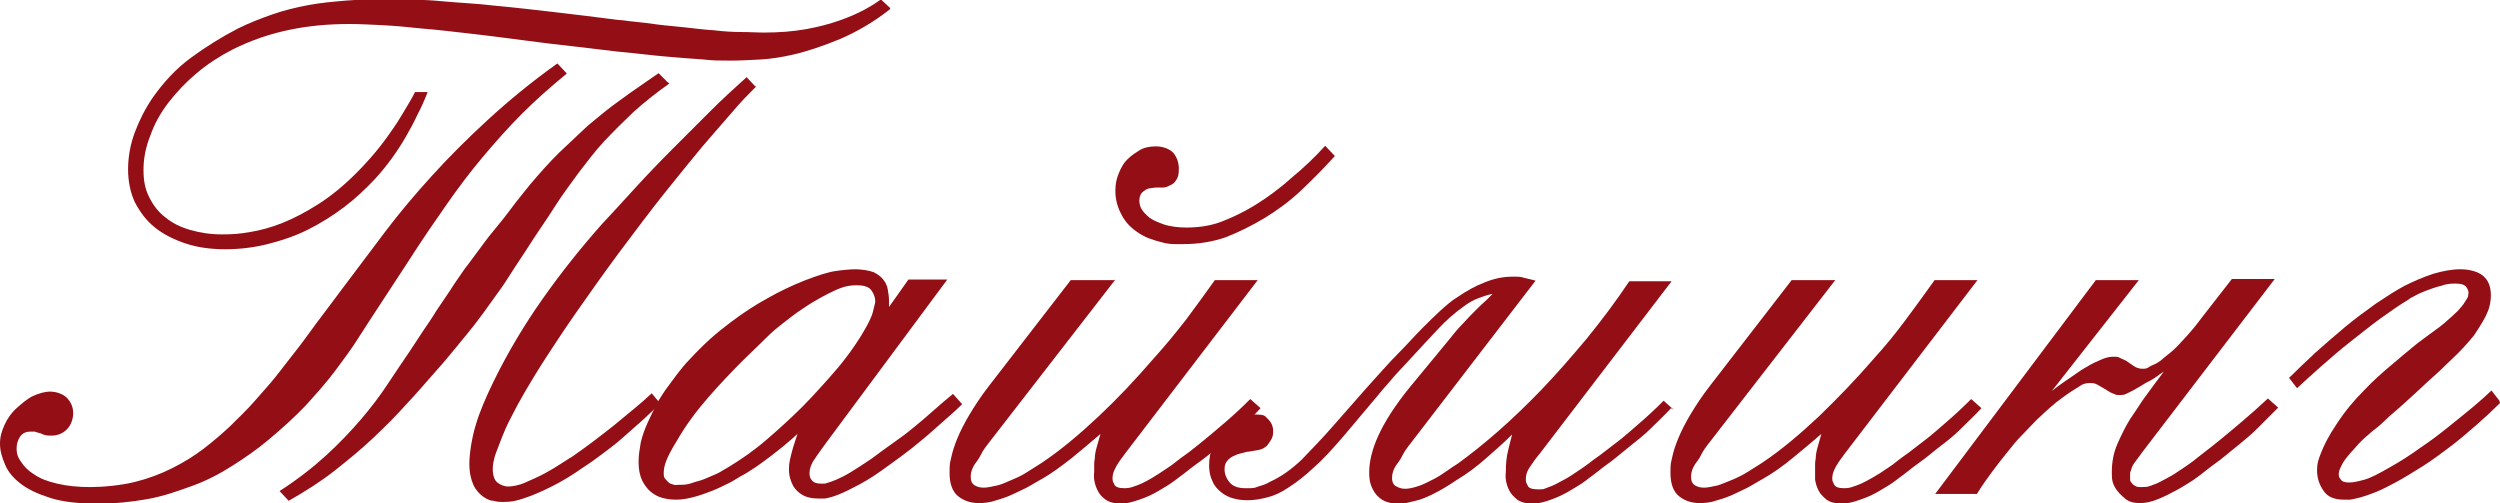 <?xml version="1.0" encoding="UTF-8"?> <svg xmlns="http://www.w3.org/2000/svg" id="_Слой_1" version="1.1" viewBox="0 0 437.3 88"><defs><style> .st0 { fill: #940e16; } </style></defs><path class="st0" d="M99.1,12.9c-2.8,2.3-5.4,4.6-7.8,7-2.4,2.4-4.6,4.9-6.8,7.5-2.2,2.6-4.3,5.4-6.4,8.4s-4.3,6.2-6.6,9.8l-5.3,8.1c-1.1,1.7-2.3,3.5-3.5,5.4-1.2,1.9-2.6,3.8-4.1,5.8-1.5,2-3.2,3.9-5.1,6-1.9,2-4.1,4-6.5,6-2,1.7-4.2,3.2-6.4,4.6-2.2,1.4-4.5,2.6-7,3.5s-5,1.8-7.8,2.3-5.7.8-8.8.8-6-.3-8.2-1c-2.2-.7-3.9-1.5-5.2-2.5-1.3-1-2.2-2.1-2.7-3.3C.3,79.9,0,78.8,0,77.6s.3-2.2.8-3.3c.5-1.1,1.2-2.1,2.1-2.9s1.8-1.6,2.8-2.1c1.1-.5,2.1-.8,3.1-.8s2.3.4,3,1.2c.7.8,1,1.6,1,2.6s-.4,2.1-1.1,2.8c-.7.7-1.6,1.1-2.7,1.1s-1.2-.1-1.9-.4c-.4-.1-.8-.2-1-.3-.3,0-.5,0-.8,0-.8,0-1.4.3-1.8.9s-.6,1.3-.6,2.1.2,1.5.8,2.3c.5.8,1.3,1.6,2.3,2.2,1,.7,2.3,1.2,4,1.6s3.6.6,5.8.6,5.4-.3,7.8-.9c2.4-.6,4.5-1.4,6.5-2.4,2-1,3.8-2.1,5.5-3.4s3.2-2.6,4.6-3.9c1.5-1.5,3-2.9,4.3-4.4s2.6-2.9,3.8-4.4,2.3-3,3.5-4.5,2.3-3.1,3.5-4.7l4.8-6.4c2.4-3.2,4.8-6.4,7.3-9.7,2.5-3.3,5.2-6.5,8.2-9.8,3-3.3,6.2-6.5,9.8-9.8,3.6-3.3,7.6-6.6,12.1-9.8l1.6,1.7h0ZM155.7,1.6c-2.8,2.2-5.7,3.9-8.7,5.2-2.9,1.2-5.8,2.2-8.5,2.8-1.8.4-3.6.7-5.4.8-1.8.1-3.6.2-5.4.2s-3,0-4.7-.2c-1.8-.1-3.9-.3-6.4-.5s-5.4-.6-8.8-.9c-3.4-.4-7.3-.9-11.9-1.4-4.8-.6-9.1-1.2-12.6-1.6-3.6-.4-6.7-.8-9.4-1-2.7-.3-5.1-.5-7.1-.6s-3.9-.2-5.7-.2c-3.6,0-7,.3-10.4,1-3.4.7-6.7,1.8-10.1,3.5-2.3,1.2-4.3,2.5-6.2,4.1s-3.5,3.3-4.9,5.1-2.5,3.8-3.2,5.8c-.8,2-1.2,4-1.2,6s.3,3.4,1,4.8c.7,1.4,1.6,2.6,2.8,3.5,1.2,1,2.6,1.7,4.3,2.2s3.6.8,5.6.8,3.1-.1,4.9-.4c1.8-.3,3.7-.8,5.7-1.6,2-.8,4.1-1.9,6.3-3.3,2.2-1.4,4.4-3.2,6.6-5.4,2.4-2.4,4.4-4.8,6.1-7.3.8-1.1,1.5-2.2,2.2-3.4s1.4-2.3,2-3.5h2.2c-.5,1.3-1.1,2.7-1.8,4-.6,1.3-1.3,2.6-2,3.8-1.5,2.6-3.3,5.1-5.4,7.4-1.7,1.8-3.5,3.5-5.5,5-2,1.5-4.1,2.8-6.3,3.9s-4.6,1.9-7,2.5-4.9.9-7.4.9-4.8-.3-6.9-1-3.9-1.6-5.4-2.8-2.6-2.7-3.5-4.4c-.8-1.7-1.2-3.7-1.2-5.8s.4-4.4,1.2-6.5,1.8-4.1,3.1-6c1.9-2.7,4.1-5.1,6.7-7s5.3-3.6,8.2-5.1c2-1,4.1-1.8,6.1-2.5,2-.7,4.1-1.2,6.2-1.6s4.3-.6,6.7-.8c2.3-.2,4.8-.2,7.3-.2s6.1,0,9.2.3,6.2.4,9.5.8c3.3.3,6.7.7,10.2,1.1,3.6.4,7.4.9,11.4,1.4.7,0,1.6.2,2.8.3,1.2.1,2.6.3,4.1.5s3.1.3,4.8.5c1.7.2,3.4.4,5,.5,1.7.2,3.2.3,4.7.3s2.8.1,3.9.1c2.8,0,5.3-.2,7.5-.6s4.1-.9,5.8-1.5c1.7-.6,3.1-1.2,4.4-1.9s2.2-1.3,2.9-1.8l1.6,1.5h0ZM117.1,14.6c-2.3,1.6-4.4,3.3-6.3,5-1.8,1.7-3.5,3.4-5.1,5.1s-3,3.6-4.4,5.4c-1.4,1.9-2.8,3.8-4.1,5.8-.8,1.3-1.7,2.6-2.5,3.8-.8,1.2-1.7,2.5-2.5,3.8-.8,1.2-1.5,2.3-2.3,3.5-.8,1.2-1.5,2.4-2.3,3.5-2,2.8-3.9,5.5-5.8,7.8s-3.8,4.7-5.8,6.9c-1.6,1.8-3.2,3.7-5,5.6-1.7,1.9-3.6,3.8-5.6,5.7-2,1.9-4.3,3.8-6.7,5.7s-5.2,3.7-8.2,5.4l-1.6-1.7c3.1-2,5.8-4.1,8.1-6.2,2.3-2.1,4.3-4.2,6.1-6.3s3.4-4.2,4.7-6.2,2.7-4,3.9-5.8c.8-1.2,1.5-2.3,2.3-3.5.8-1.2,1.6-2.3,2.3-3.5.8-1.2,1.7-2.5,2.5-3.7.8-1.3,1.7-2.5,2.5-3.7.8-1,1.7-2.3,2.7-3.6,1-1.4,2.1-2.8,3.2-4.1s2.1-2.7,3.1-4c1-1.2,1.8-2.3,2.4-3,1.7-2,3.3-3.8,5-5.5,1.7-1.6,3.4-3.2,5.1-4.8,1.8-1.5,3.7-3.1,5.7-4.5,2-1.5,4.3-3,6.7-4.7l1.6,1.6h0ZM132.3,15.1c-1.3,1.3-2.8,2.8-4.3,4.6-1.5,1.7-3.2,3.7-5.2,6-1.9,2.3-4.1,5-6.5,8-2.4,3-5.1,6.6-8.1,10.6-2.8,3.8-5.2,7.2-7.3,10.2-2.1,3-3.8,5.6-5.3,7.9-1.5,2.3-2.7,4.3-3.7,6-1,1.7-1.8,3.2-2.5,4.6-.7,1.3-1.2,2.5-1.6,3.5s-.7,1.8-1,2.6-.4,1.3-.5,1.8-.1.9-.1,1.2c0,1.1.3,1.9.8,2.3s1.2.7,1.9.7,1.9-.2,3-.7,2.3-1,3.4-1.6,2.1-1.2,3-1.8c.9-.6,1.6-1,1.9-1.2,2.3-1.6,4.7-3.4,7.2-5.4,2.4-2,4.7-3.8,6.6-5.6l1.5,1.8c-1,.9-2,1.9-3.1,2.9s-2.3,2-3.4,3-2.3,1.9-3.5,2.8-2.3,1.7-3.4,2.4c-2.1,1.5-4,2.6-5.6,3.4-1.6.8-3,1.4-4.1,1.8s-2.1.7-2.8.8-1.3.1-1.7.1-.9,0-1.6-.2c-.7,0-1.3-.4-1.9-.8-.6-.5-1.2-1.1-1.6-2s-.7-2.1-.7-3.7.4-4.4,1.1-6.7c.7-2.4,1.8-4.9,3.1-7.6,2.6-5.3,5.5-10.1,8.6-14.5,3.1-4.4,6.5-8.7,10.3-13,1.8-1.9,3.7-4,5.8-6.3,2.1-2.3,4.3-4.6,6.6-6.9s4.5-4.5,6.7-6.7c2.2-2.2,4.3-4.1,6.3-5.9l1.5,1.6h0Z"></path><path class="st0" d="M158.9,48.9h6.8l-21.3,28.7c-.7,1-1.4,1.9-1.9,2.7-.6.8-.9,1.7-.9,2.4s.1.9.4,1.3.8.6,1.7.6.5,0,.9-.1,1-.3,1.7-.6,1.5-.7,2.5-1.3,2.2-1.4,3.7-2.4c1.2-.9,2.4-1.8,3.7-2.7s2.5-1.8,3.7-2.8c1.2-1,2.3-1.9,3.4-2.9,1.1-1,2.3-2,3.4-2.9l1.6,1.8c-.8.8-1.7,1.6-2.5,2.3s-1.7,1.5-2.6,2.3c-1.2,1.1-2.5,2.1-3.7,3.1-1.3,1-2.6,2-3.9,2.9-2,1.5-3.7,2.6-5.2,3.4-1.5.8-2.7,1.4-3.7,1.8-1,.4-1.8.6-2.4.7-.6,0-1,0-1.2,0-1.1,0-2-.2-2.7-.6-.7-.4-1.2-.9-1.6-1.5-.5-.9-.8-1.9-.8-3s.2-1.8.5-3,.7-2.2,1-3.2c-1.4,1.3-3,2.6-4.7,3.9-1.7,1.3-3.5,2.6-5.4,3.6-.5.3-1.1.7-1.9,1.1-.8.4-1.8.9-2.8,1.3-1,.4-2.1.8-3.2,1.1-1.1.3-2.2.5-3.2.5s-1.6-.1-2.4-.3c-.8-.2-1.5-.6-2.1-1.1s-1.1-1.2-1.5-2c-.4-.9-.6-1.9-.6-3.2s.2-2.3.4-3.5c.3-1.2.7-2.3,1.2-3.4s1-2.1,1.5-3.1c.5-1,1.1-1.8,1.6-2.6.7-.9,1.3-1.8,2-2.7s1.4-1.8,2.2-2.6c1.1-1.2,2.3-2.4,3.5-3.5s2.5-2.1,3.8-3.1c2-1.5,4.1-2.9,6.3-4.1,2.1-1.2,4.4-2.3,6.7-3.2,2.1-.8,3.9-1.4,5.3-1.6s2.6-.3,3.5-.3,2.3.2,3.1.5c.8.4,1.3.8,1.7,1.3.4.5.7,1.1.8,1.8.1.6.2,1.2.2,1.8v1.2l3.4-4.8h0ZM149.7,49.9c-1,0-1.9.2-2.7.5-.8.3-1.6.7-2.4,1.1-1.5.8-2.9,1.6-4.2,2.5-1.4.9-2.6,1.9-3.9,2.9s-2.4,2.1-3.4,3.1-2.1,2-3.1,3c-2,2-4.1,4.2-6.1,6.5s-3.9,4.8-5.5,7.6c-1,1.6-1.6,2.8-1.9,3.6s-.4,1.5-.4,2,0,.8.3,1.1.4.5.7.7c.3.2.6.2.8.3s.5,0,.8,0c.8,0,1.5,0,2.3-.3s1.5-.4,2.2-.7c.7-.3,1.4-.6,2.1-.9.7-.3,1.2-.7,1.8-1,2.5-1.5,4.8-3.1,7-5s4.3-3.8,6.3-5.8c1.1-1.1,2.1-2.2,3.1-3.3,1-1.1,2-2.2,3-3.4.8-.9,1.5-1.9,2.2-2.8.7-1,1.4-2,2-3,1.1-1.8,1.8-3.2,2-4.1s.4-1.5.4-1.8c0-.6-.2-1.2-.6-1.8-.4-.7-1.3-1-2.6-1h0Z"></path><path class="st0" d="M195.1,48.9l-22.4,28.9c-.3.4-.7.9-1.1,1.7s-.8,1.3-1.1,1.7c-.2.3-.4.7-.5,1s-.2.7-.2,1.2c0,.7.2,1.2.7,1.5s1,.4,1.6.4,1.5-.2,2.4-.4,1.8-.7,2.8-1.1,1.9-.9,2.8-1.5c.9-.6,1.8-1.1,2.5-1.6,3.1-2.1,6.3-4.8,9.6-7.9s6.5-6.5,9.6-10.1c2-2.2,3.8-4.4,5.6-6.7,1.7-2.3,3.4-4.6,5.1-7h7.5l-23.1,30.2c-.6.8-1.2,1.6-1.6,2.3s-.7,1.4-.7,2.1.1.6.3,1.1c.2.5.8.7,1.8.7s1.3-.2,2.2-.5,2.2-1,3.9-2.1c.5-.3,1-.7,1.5-1,.5-.3,1-.7,1.5-1.1.4-.3,1-.8,1.9-1.4.8-.6,1.8-1.4,2.9-2.3,1.1-.9,2.4-2,3.8-3.2,1.4-1.2,2.8-2.5,4.3-4l1.8,1.6c-1.2,1.3-2.4,2.5-3.6,3.6s-2.2,2-3.4,2.9-2.2,1.8-3.3,2.6c-1.1.8-2.2,1.6-3.3,2.5-.3.2-.8.6-1.6,1.2-.8.6-1.7,1.1-2.7,1.7-1,.6-2.1,1.1-3.3,1.5s-2.2.7-3.2.7-2-.2-2.7-.7-1.1-1-1.4-1.6-.5-1.2-.6-1.9,0-1.1,0-1.4v-1.1c0-.3,0-.7.1-1.1,0-.8.2-1.6.4-2.3s.4-1.4.6-2.1c-1.6,1.4-3.3,2.8-5,4.2-1.8,1.4-3.5,2.7-5.3,3.7-.4.2-1,.6-1.9,1.1-.8.5-1.8.9-2.8,1.4-1,.5-2.1.9-3.2,1.2-1.1.4-2.1.5-3.1.5-1.4,0-2.6-.4-3.6-1.2-1-.8-1.5-2.2-1.5-4.1s.1-1.7.3-2.7c.2-1,.6-2.2,1.1-3.4.5-1.2,1.2-2.6,2.1-4.1.9-1.5,2-3.2,3.4-5l14.3-18.5h7.6,0ZM233.3,27.5c-1.8,2-3.7,3.9-5.7,5.8s-4.2,3.5-6.5,4.9c-2.2,1.3-4.4,2.4-6.7,3.3-2.3.8-4.8,1.2-7.4,1.2s-.9,0-1.6,0c-.6,0-1.4-.1-2.1-.3-.8-.2-1.5-.4-2.3-.7-.8-.3-1.5-.7-2.2-1.2-1.3-.9-2.2-2-2.8-3.3-.6-1.2-.9-2.5-.9-3.8s.2-2.1.6-3.1c.4-1,.9-1.9,1.7-2.6.5-.5,1.1-.9,1.9-1.4s1.8-.7,2.9-.7,2.4.4,3.1,1.2c.6.8.9,1.7.9,2.7s-.1,1.4-.4,1.9c-.3.5-.6.8-1.1,1-.4.2-.8.4-1.2.4-.4,0-.7,0-.9,0-.3,0-.7,0-1.1.1-.4,0-.8.1-1.1.3-.3.2-.6.4-.8.7s-.3.7-.3,1.2.1,1,.4,1.5c.3.5.8,1,1.4,1.5.7.5,1.5.8,2.6,1.2,1,.3,2.3.5,3.8.5,2.2,0,4.2-.3,6.1-1,1.8-.7,3.8-1.6,5.9-2.9,2.1-1.3,4.2-2.8,6.3-4.7,2.2-1.8,4.2-3.7,6-5.7l1.7,1.8h0Z"></path><path class="st0" d="M292.3,71.4c-1.2,1.3-2.5,2.5-3.6,3.6s-2.3,2-3.4,2.9-2.2,1.8-3.2,2.6c-1.1.8-2.2,1.6-3.3,2.5-.3.2-.8.6-1.6,1.2-.8.6-1.7,1.1-2.7,1.7-1,.6-2.1,1.1-3.2,1.5s-2.2.7-3.2.7-2-.2-2.7-.7c-.6-.5-1.1-1-1.4-1.6s-.5-1.2-.6-1.9,0-1.1,0-1.4c0-1.3.1-2.5.4-3.7s.5-2.1.7-2.8c-1.4,1.4-3,2.8-4.6,4.2s-3.3,2.7-5,3.7c-1.6,1.1-3,1.9-4.2,2.5-1.2.6-2.2,1-3.1,1.2s-1.6.4-2.1.5c-.5,0-.9,0-1.1,0-.6,0-1.2-.1-1.8-.3s-1.1-.5-1.6-1-.8-1-1.1-1.7-.4-1.5-.4-2.5c0-1.8.5-4,1.6-6.4s2.9-5.3,5.7-8.7l6.6-8c.8-1,1.5-1.9,2.4-2.8.8-.9,1.6-1.7,2.3-2.4.7-.7,1.3-1.3,1.9-1.8.5-.5.9-.9,1.1-1.1-1,.2-1.8.5-2.6.8-.8.3-1.7.8-2.6,1.5-1.4,1-2.9,2.3-4.3,3.8s-3.2,3.4-5.3,5.7c-1,1.1-2.1,2.2-3,3.3-1,1.1-1.9,2.2-2.9,3.4l-5.3,6.3c-1.9,2.2-3.6,4.1-5.2,5.5-1.6,1.5-3,2.6-4.4,3.5-1.3.9-2.6,1.5-3.8,1.8-1.2.3-2.3.5-3.4.5s-1.7-.1-2.5-.3c-.8-.2-1.6-.6-2.2-1.1s-1.2-1.1-1.5-1.9c-.4-.8-.6-1.7-.6-2.8s.2-2.3.6-3.4.9-2,1.6-2.7c1.5-1.9,3.4-2.8,5.6-2.8s1.9.3,2.5.8c.6.6.9,1.3.9,2.1s-.1,1-.3,1.4c-.2.4-.5.8-.8,1.2-.4.3-.8.6-1.4.7-.5.1-1.1.2-1.7.3-.5,0-.9.2-1.4.3s-1,.3-1.4.5-.8.5-1.1.9c-.3.4-.4.8-.4,1.4,0,.8.3,1.6.9,2.3.6.7,1.5,1,2.8,1s1.5,0,2.2-.3c.7-.2,1.4-.4,2-.8,2-.9,3.8-2.2,5.6-3.9,1.7-1.8,3.6-3.7,5.5-5.9l5.8-6.6c2.1-2.3,3.9-4.4,5.5-6s3-3.2,4.2-4.4c1.2-1.2,2.3-2.3,3.3-3.2s1.9-1.7,2.9-2.3c1.6-1.1,3.2-2,4.8-2.6,1.7-.7,3.3-1,4.8-1s1.4,0,2.1.2,1.4.3,2,.5l-22.2,28.9c-.3.4-.7.9-1.1,1.7s-.8,1.3-1.1,1.7c-.2.3-.4.7-.5,1-.1.3-.2.7-.2,1.2,0,.8.3,1.3.8,1.5.5.3,1,.4,1.5.4.7,0,1.5-.2,2.4-.5.9-.3,1.8-.8,2.6-1.2s1.7-1,2.4-1.5c.7-.5,1.3-.9,1.8-1.2,2.2-1.6,4.6-3.5,7.1-5.7s5-4.6,7.6-7.3,5.1-5.6,7.8-8.8c2.6-3.2,5.1-6.5,7.5-10.1h7.4l-23.1,30.2c-.7.8-1.2,1.6-1.7,2.3s-.7,1.4-.7,2.1.1.6.3,1.1c.2.5.8.7,1.8.7s.9,0,1.4-.2,1.2-.4,1.9-.8,1.6-.8,2.5-1.4c.9-.6,2-1.3,3.2-2.2.4-.3,1-.8,1.9-1.4.8-.6,1.8-1.4,3-2.3s2.4-2,3.8-3.2c1.4-1.2,2.8-2.5,4.3-4l1.8,1.6h0Z"></path><path class="st0" d="M321.1,48.9l-22.4,28.9c-.3.4-.7.9-1.1,1.7s-.8,1.3-1.1,1.7c-.2.3-.4.7-.5,1s-.2.7-.2,1.2c0,.7.2,1.2.7,1.5s1,.4,1.6.4,1.5-.2,2.4-.4c.9-.3,1.8-.7,2.8-1.1.9-.4,1.9-.9,2.8-1.5.9-.6,1.8-1.1,2.5-1.6,3.1-2.1,6.3-4.8,9.6-7.9,3.3-3.2,6.5-6.5,9.6-10.1,2-2.2,3.8-4.4,5.5-6.7,1.7-2.3,3.4-4.6,5.1-7h7.5l-23.1,30.2c-.6.8-1.2,1.6-1.6,2.3s-.7,1.4-.7,2.1.1.6.3,1.1c.2.5.8.7,1.8.7s1.3-.2,2.2-.5,2.2-1,4-2.1c.5-.3,1-.7,1.5-1,.5-.3,1-.7,1.5-1.1.4-.3,1-.8,1.9-1.4.8-.6,1.8-1.4,3-2.3s2.4-2,3.8-3.2c1.4-1.2,2.8-2.5,4.3-4l1.8,1.6c-1.2,1.3-2.5,2.5-3.6,3.6-1.1,1.1-2.2,2-3.4,2.9s-2.2,1.8-3.3,2.6c-1.1.8-2.2,1.6-3.3,2.5-.3.2-.8.6-1.6,1.2-.8.6-1.7,1.1-2.7,1.7-1,.6-2.1,1.1-3.3,1.5-1.1.4-2.2.7-3.2.7s-2-.2-2.7-.7c-.6-.5-1.1-1-1.4-1.6s-.5-1.2-.6-1.9c0-.6,0-1.1,0-1.4v-1.1c0-.3,0-.7.1-1.1,0-.8.2-1.6.4-2.3s.4-1.4.6-2.1c-1.6,1.4-3.3,2.8-5,4.2s-3.5,2.7-5.3,3.7c-.4.2-1,.6-1.9,1.1-.8.5-1.8.9-2.8,1.4-1,.5-2.1.9-3.2,1.2-1.1.4-2.1.5-3.1.5-1.4,0-2.6-.4-3.6-1.2-1-.8-1.5-2.2-1.5-4.1s.1-1.7.3-2.7c.2-1,.6-2.2,1.1-3.4.5-1.2,1.2-2.6,2.1-4.1s2-3.2,3.4-5l14.3-18.5h7.6Z"></path><path class="st0" d="M374.2,48.9l-15.3,19.5c.6-.5,1.3-1,2.3-1.7s1.9-1.3,2.9-2c1-.6,2-1.2,3-1.6,1-.5,1.8-.7,2.5-.7s.9,0,1.2.2c.4.2.7.3,1.1.5.4.3.9.6,1.3.9s1,.5,1.5.5.8,0,1.2-.3.9-.4,1.4-.7.9-.6,1.2-.9c.4-.3.7-.6,1-.8,1-.8,1.9-1.8,2.9-2.9,1-1.1,1.9-2.2,2.7-3.3l5.3-6.8h7.5l-23.1,30.2c-.6.8-1.1,1.5-1.4,1.9s-.5.8-.6,1.2c0,.2-.2.4-.2.6s0,.4,0,.7,0,.3,0,.5.1.4.3.6c.1.2.4.4.6.5.3.2.6.2,1.1.2s1,0,1.5-.2,1.2-.4,1.9-.8,1.6-.8,2.5-1.4,2-1.3,3.2-2.2c.8-.7,2.5-1.9,4.8-3.8s5.1-4.2,8.2-7.1l1.8,1.6c-1.3,1.3-2.5,2.5-3.6,3.6s-2.2,2-3.3,2.9-2.2,1.8-3.2,2.6c-1.1.8-2.2,1.6-3.3,2.5-.2.2-.7.5-1.5,1.1-.8.5-1.7,1.1-2.8,1.7s-2.1,1.1-3.3,1.6-2.2.7-3.2.7-1.9-.2-2.6-.8-1.2-1.1-1.6-1.7c-.3-.5-.5-.9-.6-1.4s-.1-1-.1-1.5c0-1.8.3-3.4,1-5s1.4-3,2.2-4.3c.7-1,1.4-2.1,2-3s1.4-1.9,2.1-2.9l1.8-2.4c-.5.3-.9.6-1.3.9s-.8.5-1.3.8c-.5.2-.9.5-1.4.8s-.9.5-1.4.8c-.4.2-.8.4-1.2.6-.4.2-.8.2-1.2.2s-.5,0-.9-.2c-.4-.1-.9-.4-1.7-.9-.3-.2-.7-.4-1.2-.7s-.9-.3-1.4-.3c-.7,0-1.3.2-1.8.6-.8.5-1.8,1.1-3,2-1.3.9-2.7,2.2-4.5,3.9-.9.9-1.7,1.8-2.6,2.7s-1.6,1.8-2.4,2.8c-1,1.2-1.9,2.4-2.8,3.6-.9,1.2-1.8,2.5-2.6,3.8h-7.3l28.1-37.4h7.5,0Z"></path><path class="st0" d="M437.3,70.5c-1.3,1.3-2.7,2.6-4.2,3.9-1.5,1.3-3,2.6-4.6,3.8-1.6,1.2-3.2,2.4-4.8,3.4s-3.2,2-4.7,2.8c-1.3.7-2.5,1.3-3.5,1.7-1,.4-1.9.7-2.6.9-.7.2-1.3.3-1.8.4-.5,0-.9,0-1.1,0-1.7,0-2.9-.5-3.6-1.6-.7-1-1.1-2.2-1.1-3.5s.2-1.8.7-3.1,1.3-2.9,2.7-5c1.5-2.3,3.1-4.2,4.8-5.9,1.6-1.7,3.4-3.3,5.1-4.7,1.2-1,2.2-1.9,3.1-2.6.8-.7,1.6-1.3,2.3-1.8s1.3-1,1.9-1.4c.6-.4,1.2-.9,1.8-1.4.9-.8,1.6-1.4,2.2-2,.5-.6,1-1.1,1.2-1.5.3-.4.5-.8.6-1,0-.2.1-.5.1-.7s-.1-.6-.4-1-.9-.6-1.9-.6-1.7.1-2.5.4c-.9.2-1.7.5-2.5.8-.8.3-1.5.6-2,.9-.6.3-1,.5-1.2.7-1.5.9-3.1,2-4.9,3.3-1.8,1.3-3.5,2.7-5.3,4.1-1.8,1.4-3.5,2.9-5.1,4.3-1.6,1.4-3,2.7-4.2,3.8l-1.4-1.8c1.4-1.4,2.9-2.8,4.6-4.4,1.7-1.5,3.4-3,5.2-4.5,1.8-1.5,3.6-2.8,5.4-4.1,1.8-1.2,3.5-2.3,5-3.1,1.6-.8,3.2-1.5,5-2.1,1.7-.5,3.3-.8,4.8-.8s3.1.4,4,1.2c.9.8,1.3,1.9,1.3,3.3s-.3,2.5-.9,3.7c-.6,1.2-1.3,2.2-2,3.3-1.2,1.5-2.5,2.9-3.9,4.2-1.4,1.4-2.9,2.8-4.5,4.2-2,1.9-3.6,3.3-4.8,4.4-1.2,1-2.1,1.8-2.8,2.5s-1.3,1.1-1.8,1.5-1,.9-1.7,1.5c-.5.5-.9.9-1.4,1.5-.5.5-1,1.1-1.4,1.6s-.8,1.1-1,1.6c-.3.5-.4,1-.4,1.3s0,.6.3.9c.2.4.7.6,1.5.6s1.6-.2,2.7-.5c1.1-.3,2.6-1.1,4.5-2.2,1.8-1,3.5-2.1,5.3-3.4,1.8-1.2,3.5-2.5,5.1-3.8s3-2.4,4.3-3.5c1.3-1.1,2.3-2,3-2.7l1.4,1.8h0Z"></path></svg> 